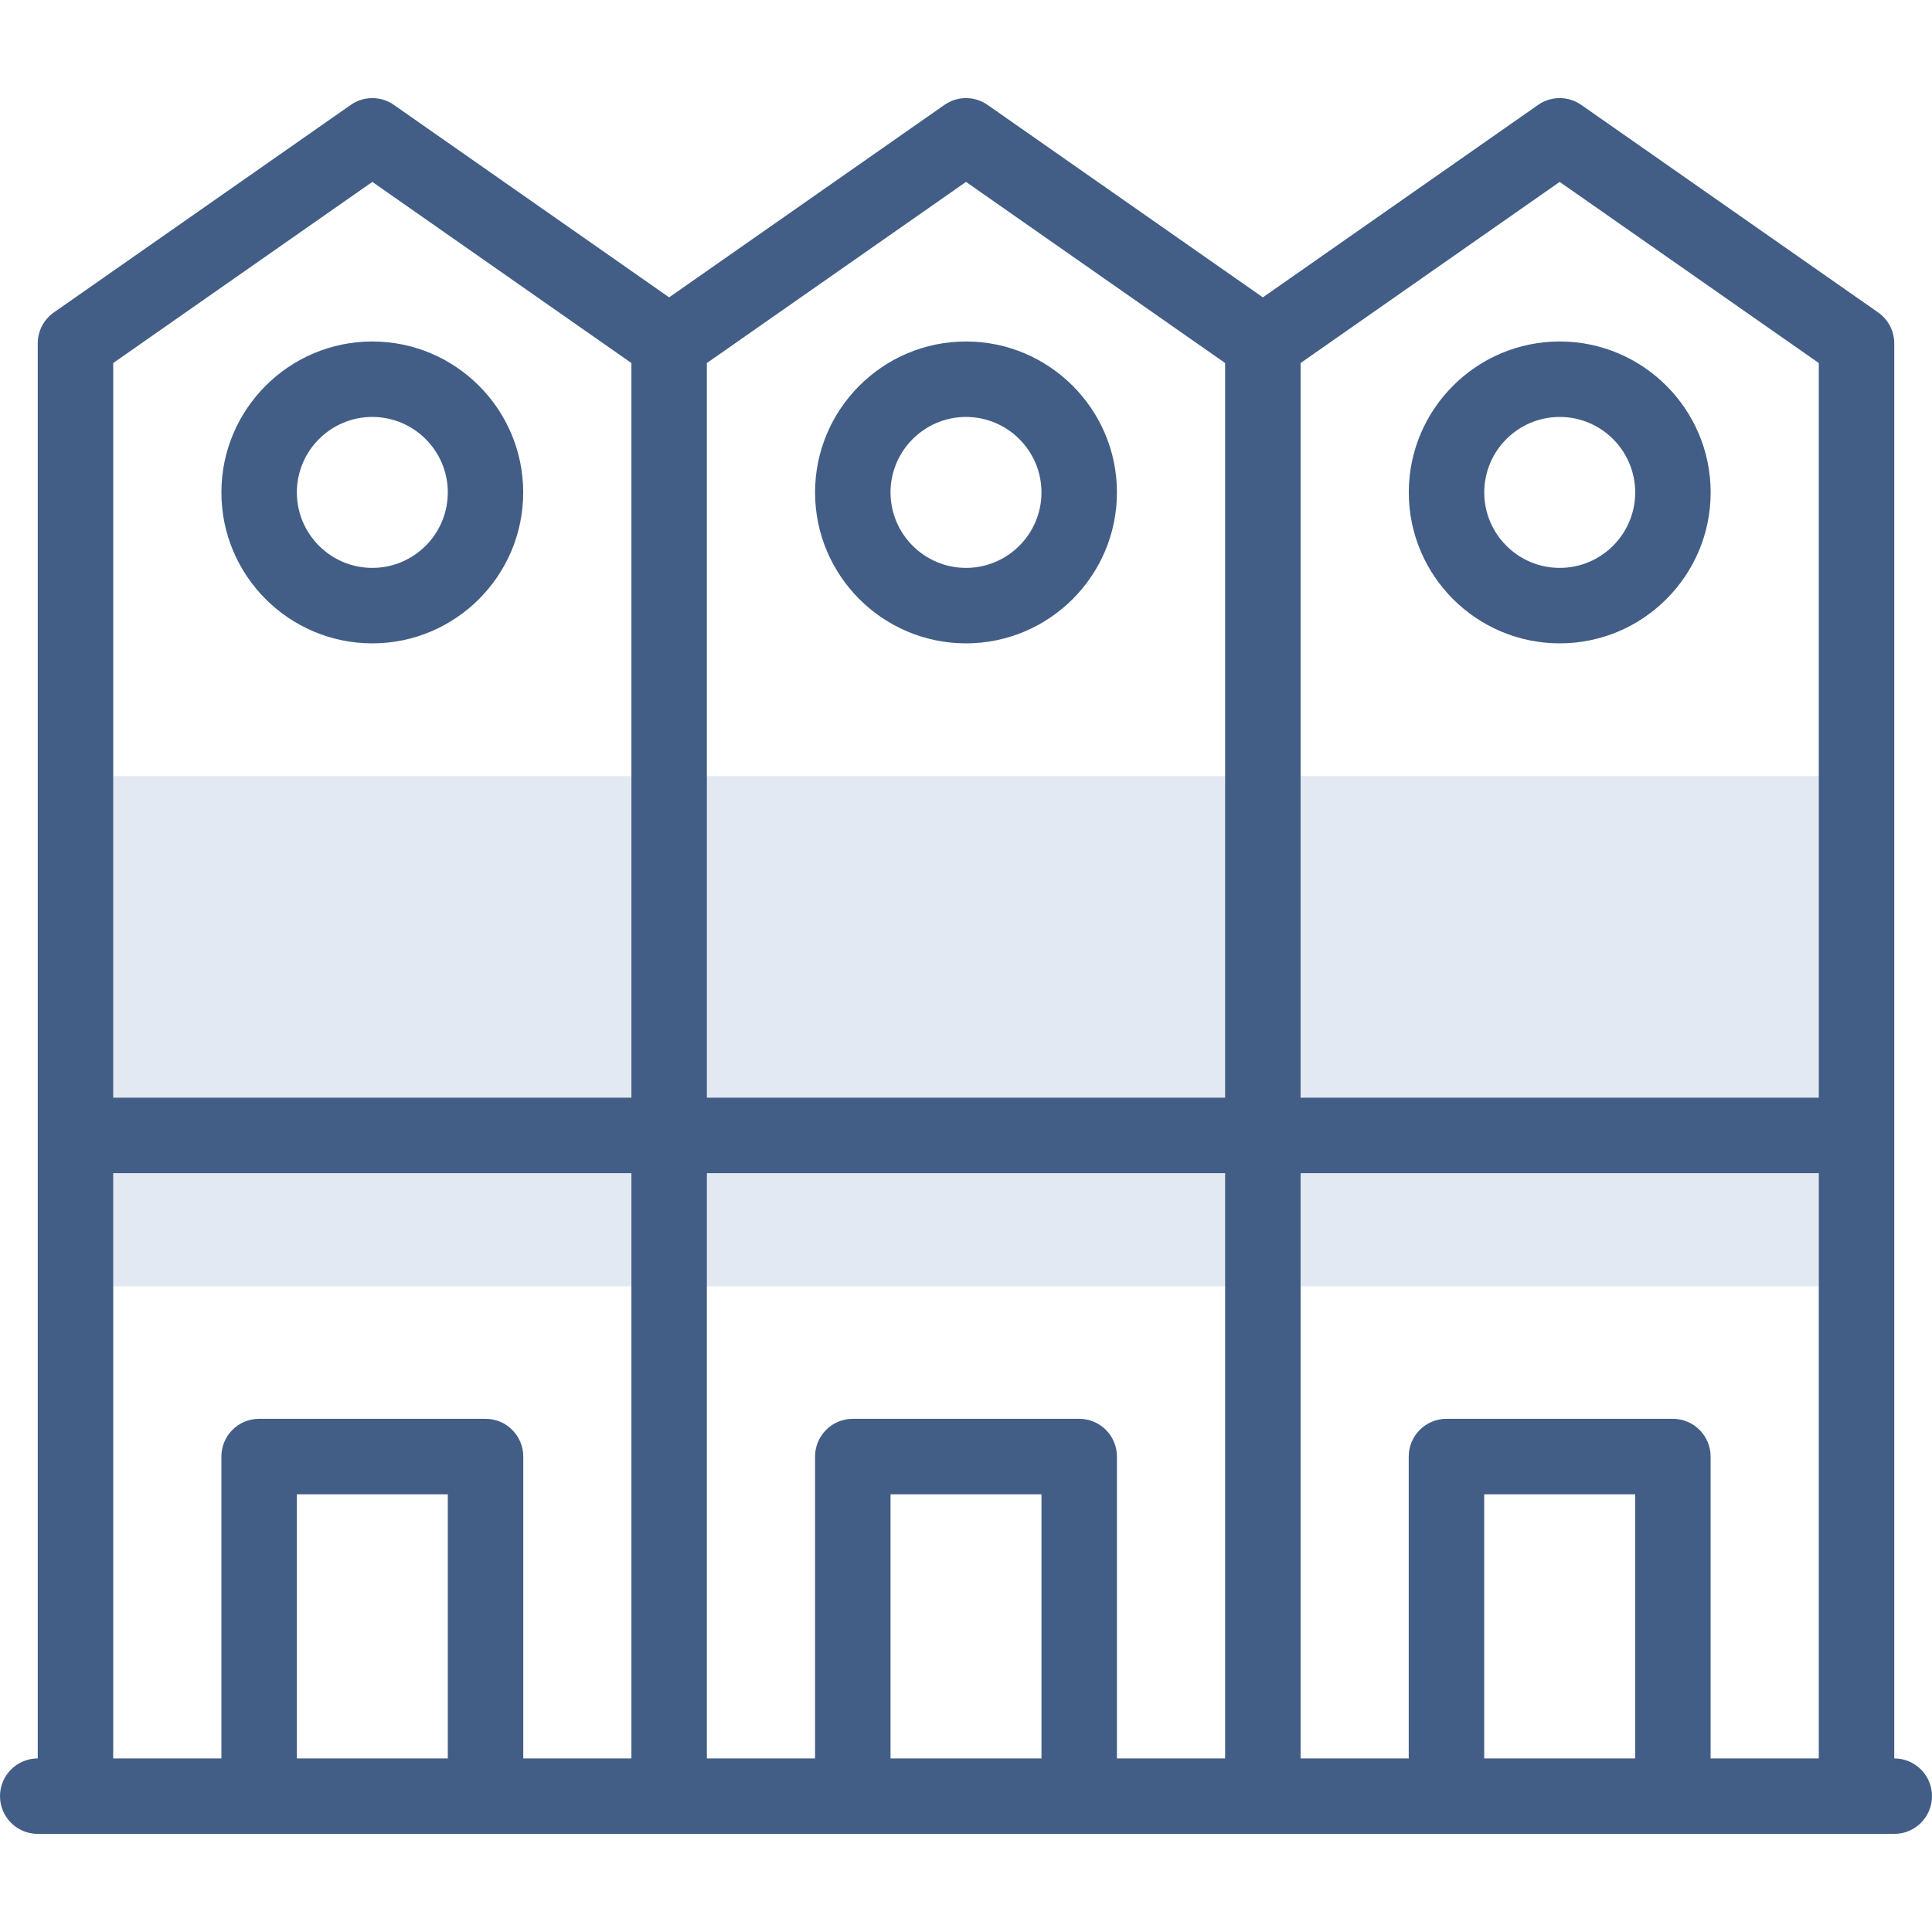 <svg width="32" height="32" viewBox="0 0 32 32" fill="none" xmlns="http://www.w3.org/2000/svg">
<g clip-path="url(#clip0_802_5669)">
<path fill-rule="evenodd" clip-rule="evenodd" d="M1.25 12.855H30.75V21.305H1.25V12.855Z" fill="#E3E9F2"/>
<path d="M31.375 29.125V5.687C31.375 5.483 31.275 5.292 31.108 5.175L26.192 1.738C25.976 1.587 25.69 1.587 25.475 1.738L20.917 4.925L16.358 1.738C16.143 1.587 15.857 1.587 15.642 1.738L11.083 4.925L6.525 1.738C6.31 1.587 6.024 1.587 5.809 1.738L0.892 5.175C0.725 5.292 0.625 5.483 0.625 5.687V29.125C0.28 29.125 0 29.405 0 29.75C0 30.095 0.28 30.375 0.625 30.375H31.375C31.72 30.375 32 30.095 32 29.75C32 29.405 31.72 29.125 31.375 29.125ZM27.083 29.125H24.583V24.75H27.083V29.125ZM27.708 23.5H23.958C23.613 23.5 23.333 23.78 23.333 24.125V29.125H21.542V19.431H30.125V29.125H28.333V24.125C28.333 23.78 28.053 23.5 27.708 23.5ZM17.25 29.125H14.75V24.75H17.25V29.125ZM17.875 23.5H14.125C13.78 23.5 13.5 23.78 13.5 24.125V29.125H11.708V19.431H20.292V29.125H18.5V24.125C18.5 23.78 18.22 23.5 17.875 23.5ZM25.833 3.013L30.125 6.013V18.181H21.542V6.013L25.833 3.013ZM16 3.013L20.292 6.013V18.181H11.708V6.013L16 3.013ZM6.167 3.013L10.458 6.013V18.181H1.875V6.013L6.167 3.013ZM1.875 19.431H10.458V29.125H8.667V24.125C8.667 23.78 8.387 23.5 8.042 23.5H4.292C3.946 23.5 3.667 23.78 3.667 24.125V29.125H1.875V19.431ZM7.417 29.125H4.917V24.75H7.417V29.125Z" fill="#435E86"/>
<path d="M6.167 10.656C7.545 10.656 8.666 9.535 8.666 8.156C8.666 6.778 7.545 5.656 6.167 5.656C4.788 5.656 3.667 6.778 3.667 8.156C3.667 9.535 4.788 10.656 6.167 10.656ZM6.167 6.906C6.856 6.906 7.417 7.467 7.417 8.156C7.417 8.845 6.856 9.406 6.167 9.406C5.477 9.406 4.917 8.845 4.917 8.156C4.917 7.467 5.477 6.906 6.167 6.906Z" fill="#435E86"/>
<path d="M16 10.656C17.378 10.656 18.5 9.535 18.5 8.156C18.5 6.778 17.378 5.656 16 5.656C14.621 5.656 13.5 6.778 13.5 8.156C13.5 9.535 14.622 10.656 16 10.656ZM16 6.906C16.689 6.906 17.25 7.467 17.25 8.156C17.25 8.845 16.689 9.406 16 9.406C15.311 9.406 14.75 8.845 14.75 8.156C14.75 7.467 15.311 6.906 16 6.906Z" fill="#435E86"/>
<path d="M25.834 10.656C27.212 10.656 28.334 9.535 28.334 8.156C28.334 6.778 27.212 5.656 25.834 5.656C24.455 5.656 23.334 6.778 23.334 8.156C23.334 9.535 24.455 10.656 25.834 10.656ZM25.834 6.906C26.523 6.906 27.084 7.467 27.084 8.156C27.084 8.845 26.523 9.406 25.834 9.406C25.144 9.406 24.584 8.845 24.584 8.156C24.584 7.467 25.144 6.906 25.834 6.906Z" fill="#435E86"/>
</g>
<defs>
<clipPath id="clip0_802_5669">
<rect width="32" height="32" fill="white"/>
</clipPath>
</defs>
</svg>
